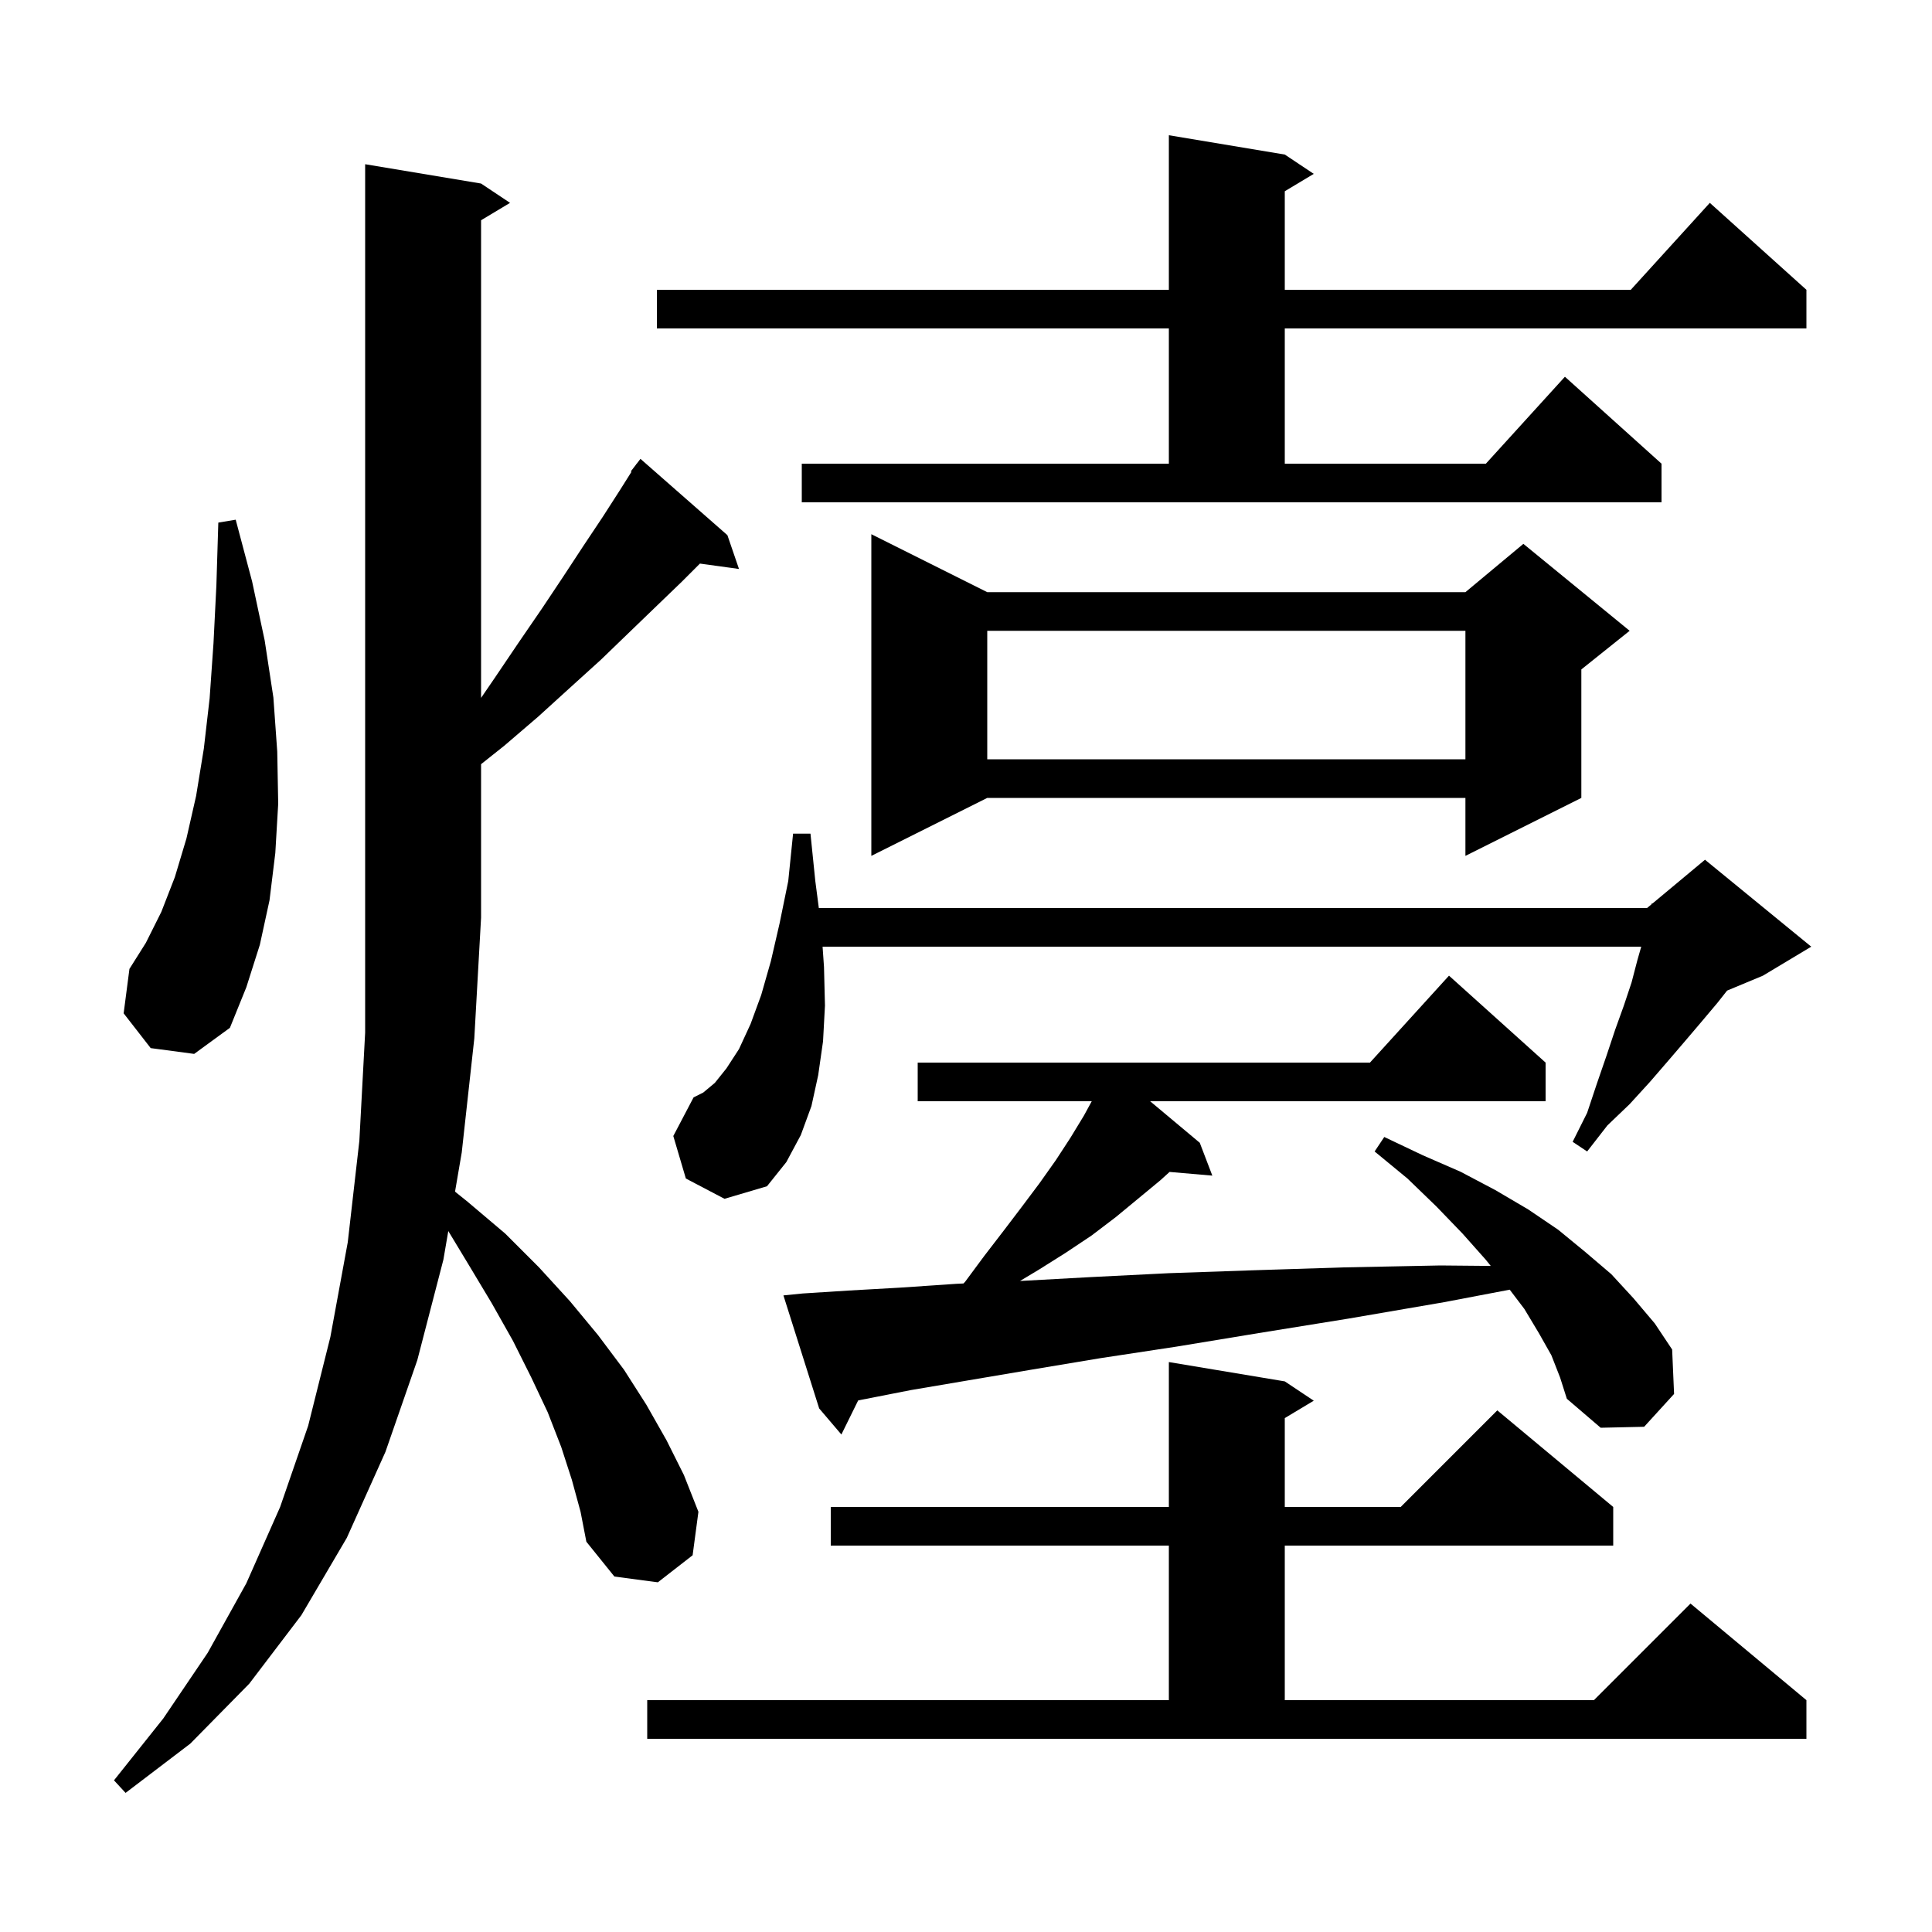 <svg xmlns="http://www.w3.org/2000/svg" xmlns:xlink="http://www.w3.org/1999/xlink" version="1.1" baseProfile="full" viewBox="0 0 200 200" width="200" height="200"><g fill="currentColor"><path d="M 59.2 153.2 L 58.1 149.8 L 56.7 146.2 L 55.0 142.6 L 53.1 138.8 L 50.9 134.9 L 48.5 130.9 L 46.407 127.438 L 45.9 130.4 L 43.2 140.8 L 39.9 150.3 L 35.9 159.2 L 31.2 167.2 L 25.8 174.3 L 19.7 180.5 L 13.0 185.6 L 11.8 184.3 L 16.9 177.9 L 21.5 171.1 L 25.5 163.9 L 29.0 156.0 L 31.9 147.6 L 34.2 138.4 L 36.0 128.6 L 37.2 118.1 L 37.8 106.9 L 37.8 17.0 L 49.8 19.0 L 52.8 21.0 L 49.8 22.8 L 49.8 72.246 L 51.2 70.2 L 53.7 66.5 L 56.1 63.0 L 58.3 59.7 L 60.4 56.5 L 62.4 53.5 L 64.2 50.7 L 65.368 48.845 L 65.3 48.8 L 65.831 48.11 L 65.9 48.0 L 65.91 48.008 L 66.3 47.5 L 75.3 55.4 L 76.5 58.9 L 72.458 58.342 L 70.6 60.2 L 67.9 62.8 L 65.1 65.5 L 62.2 68.3 L 59.0 71.2 L 55.7 74.2 L 52.2 77.2 L 49.8 79.108 L 49.8 95.0 L 49.1 107.5 L 47.8 119.3 L 47.105 123.358 L 48.4 124.4 L 52.3 127.7 L 55.8 131.2 L 59.0 134.7 L 61.9 138.2 L 64.6 141.8 L 66.9 145.4 L 69.0 149.1 L 70.8 152.7 L 72.3 156.5 L 71.7 161.0 L 68.1 163.8 L 63.6 163.2 L 60.7 159.6 L 60.1 156.5 Z M 67.0 176.0 L 121.0 176.0 L 121.0 160.0 L 86.0 160.0 L 86.0 156.0 L 121.0 156.0 L 121.0 141.0 L 133.0 143.0 L 136.0 145.0 L 133.0 146.8 L 133.0 156.0 L 145.0 156.0 L 155.0 146.0 L 167.0 156.0 L 167.0 160.0 L 133.0 160.0 L 133.0 176.0 L 165.0 176.0 L 175.0 166.0 L 187.0 176.0 L 187.0 180.0 L 67.0 180.0 Z M 160.6 140.3 L 159.3 138.0 L 157.8 135.5 L 156.286 133.507 L 149.5 134.8 L 139.6 136.5 L 130.3 138.0 L 121.8 139.4 L 113.9 140.6 L 106.7 141.8 L 100.2 142.9 L 94.3 143.9 L 89.2 144.9 L 88.836 144.975 L 87.1 148.5 L 84.8 145.8 L 81.1 134.1 L 83.1 133.9 L 87.8 133.6 L 93.1 133.3 L 99.0 132.9 L 99.733 132.867 L 99.9 132.7 L 101.9 130.0 L 103.9 127.4 L 105.8 124.9 L 107.6 122.5 L 109.3 120.1 L 110.8 117.8 L 112.2 115.5 L 113.018 114.0 L 95.0 114.0 L 95.0 110.0 L 141.818 110.0 L 150.0 101.0 L 160.0 110.0 L 160.0 114.0 L 119.062 114.0 L 124.2 118.3 L 125.5 121.7 L 121.074 121.318 L 120.1 122.2 L 115.5 126.0 L 113.0 127.9 L 110.3 129.7 L 107.6 131.4 L 105.592 132.605 L 105.7 132.6 L 113.0 132.2 L 121.0 131.8 L 129.7 131.5 L 139.1 131.2 L 149.1 131.0 L 154.324 131.048 L 153.8 130.4 L 151.4 127.7 L 148.7 124.9 L 145.7 122.0 L 142.3 119.2 L 143.3 117.7 L 147.3 119.6 L 151.2 121.3 L 154.8 123.2 L 158.2 125.2 L 161.3 127.3 L 164.1 129.6 L 166.8 131.9 L 169.1 134.4 L 171.3 137.0 L 173.1 139.7 L 173.3 144.3 L 170.2 147.7 L 165.7 147.8 L 162.2 144.8 L 161.5 142.6 Z M 71.0 122.0 L 69.7 117.6 L 71.8 113.6 L 72.8 113.1 L 74.0 112.1 L 75.2 110.6 L 76.5 108.6 L 77.7 106.0 L 78.8 103.0 L 79.8 99.5 L 80.7 95.6 L 81.6 91.2 L 82.1 86.3 L 83.9 86.3 L 84.4 91.2 L 84.765 94.0 L 170.5 94.0 L 170.977 93.602 L 171.0 93.5 L 171.065 93.529 L 176.5 89.0 L 187.5 98.0 L 182.5 101.0 L 178.79 102.546 L 177.8 103.8 L 176.2 105.7 L 174.5 107.7 L 172.7 109.8 L 170.8 112.0 L 168.7 114.3 L 166.4 116.5 L 164.3 119.2 L 162.8 118.2 L 164.3 115.2 L 165.3 112.2 L 166.3 109.3 L 167.2 106.6 L 168.1 104.1 L 168.9 101.7 L 169.5 99.4 L 169.9 98.0 L 85.153 98.0 L 85.3 100.1 L 85.4 104.1 L 85.2 107.8 L 84.7 111.3 L 84.0 114.5 L 82.9 117.5 L 81.4 120.3 L 79.4 122.8 L 75.0 124.1 Z M 15.6 108.5 L 12.8 104.9 L 13.4 100.3 L 15.1 97.6 L 16.7 94.4 L 18.1 90.8 L 19.3 86.8 L 20.3 82.4 L 21.1 77.5 L 21.7 72.3 L 22.1 66.6 L 22.4 60.6 L 22.6 54.1 L 24.4 53.8 L 26.1 60.2 L 27.4 66.3 L 28.3 72.2 L 28.7 77.8 L 28.8 83.2 L 28.5 88.3 L 27.9 93.2 L 26.9 97.8 L 25.5 102.2 L 23.8 106.4 L 20.1 109.1 Z M 102.2 61.3 L 151.7 61.3 L 157.7 56.3 L 168.7 65.3 L 163.7 69.3 L 163.7 82.6 L 151.7 88.6 L 151.7 82.6 L 102.2 82.6 L 90.2 88.6 L 90.2 55.3 Z M 102.2 65.3 L 102.2 78.6 L 151.7 78.6 L 151.7 65.3 Z M 83.0 48.0 L 121.0 48.0 L 121.0 34.0 L 68.0 34.0 L 68.0 30.0 L 121.0 30.0 L 121.0 14.0 L 133.0 16.0 L 136.0 18.0 L 133.0 19.8 L 133.0 30.0 L 168.818 30.0 L 177.0 21.0 L 187.0 30.0 L 187.0 34.0 L 133.0 34.0 L 133.0 48.0 L 153.818 48.0 L 162.0 39.0 L 172.0 48.0 L 172.0 52.0 L 83.0 52.0 Z "/></g></svg>